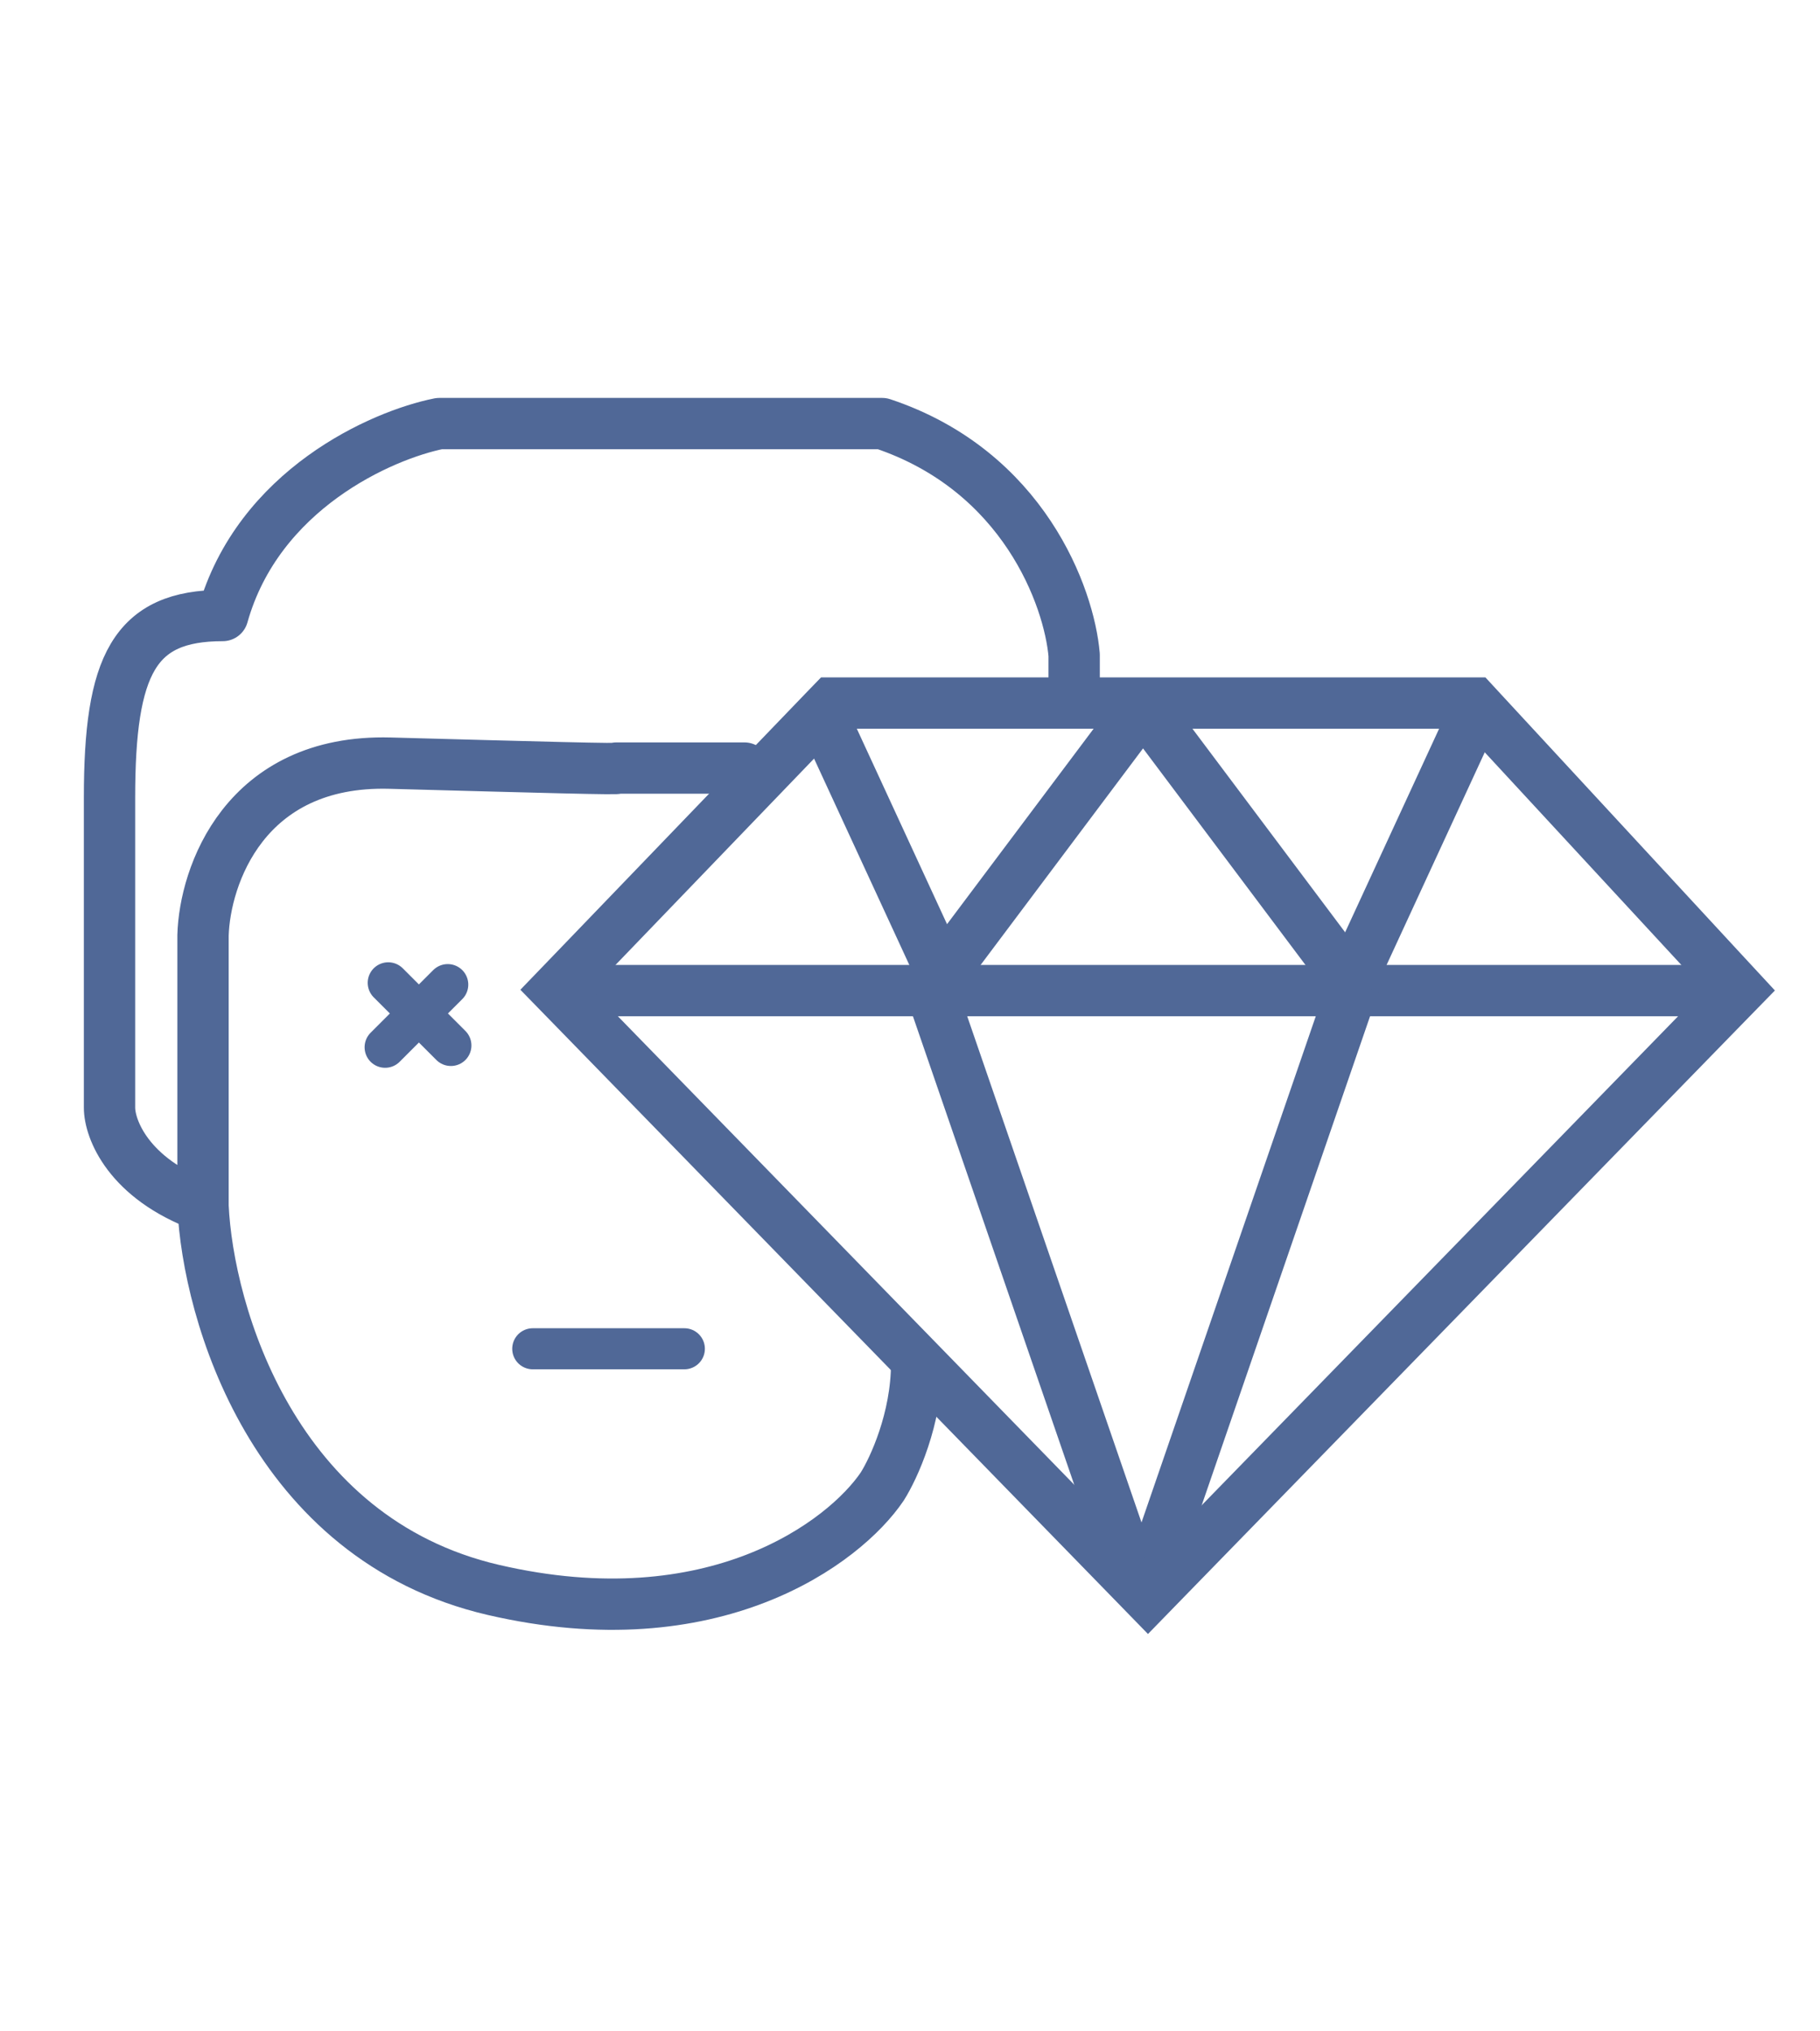 <svg width="69" height="77" viewBox="0 0 69 77" fill="none" xmlns="http://www.w3.org/2000/svg">
<mask id="mask0_1_275" style="mask-type:luminance" maskUnits="userSpaceOnUse" x="1" y="0" width="68" height="77">
<path d="M68.036 0.921H1.378V76.35H68.036V0.921Z" fill="white"/>
</mask>
<g mask="url(#mask0_1_275)">
<path d="M25.945 51.138H20.198" stroke="#506897" stroke-width="1.557" stroke-linecap="round"/>
<path d="M17.094 39.638L14.719 37.263" stroke="#506897" stroke-width="1.557" stroke-linecap="round"/>
<path d="M16.975 37.331L14.601 39.706" stroke="#506897" stroke-width="1.557" stroke-linecap="round"/>
<path d="M7.697 45.727C4.861 44.682 4.152 42.804 4.152 41.995C4.152 39.756 4.152 34.271 4.152 30.241C4.152 25.203 5.085 23.337 8.444 23.337C9.787 18.56 14.476 16.495 16.653 16.06C19.825 16.06 27.625 16.06 33.446 16.06C38.82 17.851 40.536 22.653 40.723 24.83V25.949M7.697 45.727C7.697 39.458 7.697 36.273 7.697 35.465C7.759 33.226 9.265 28.785 14.787 28.934C20.31 29.084 23.806 29.183 23.37 29.121H28.222M7.697 45.727C7.884 49.77 10.347 58.34 18.706 60.281C27.065 62.221 32.016 58.477 33.446 56.362C33.881 55.678 34.752 53.788 34.752 51.698" stroke="#506897" stroke-width="1.946" stroke-linecap="round" stroke-linejoin="round"/>
<path d="M65.352 37.558H21.318" stroke="#506897" stroke-width="1.946"/>
<path d="M35.734 36.993L31.256 27.291" stroke="#506897" stroke-width="1.946"/>
<path d="M35.84 36.747L43.676 26.298" stroke="#506897" stroke-width="1.946"/>
<path d="M50.83 36.747L42.994 26.299" stroke="#506897" stroke-width="1.946"/>
<path d="M51.309 36.993L55.787 27.291" stroke="#506897" stroke-width="1.946"/>
<path d="M42.788 59.292L34.951 36.529" stroke="#506897" stroke-width="1.946"/>
<path d="M43.509 60.038L51.345 37.275" stroke="#506897" stroke-width="1.946"/>
<path d="M31.954 26.656H31.54L31.252 26.954L21.737 36.843L21.083 37.522L21.741 38.197L42.825 59.841L43.522 60.557L44.219 59.841L65.303 38.197L65.948 37.536L65.32 36.858L56.178 26.969L55.889 26.656H55.463H31.954Z" stroke="#506897" stroke-width="1.946"/>
</g>
</svg>
